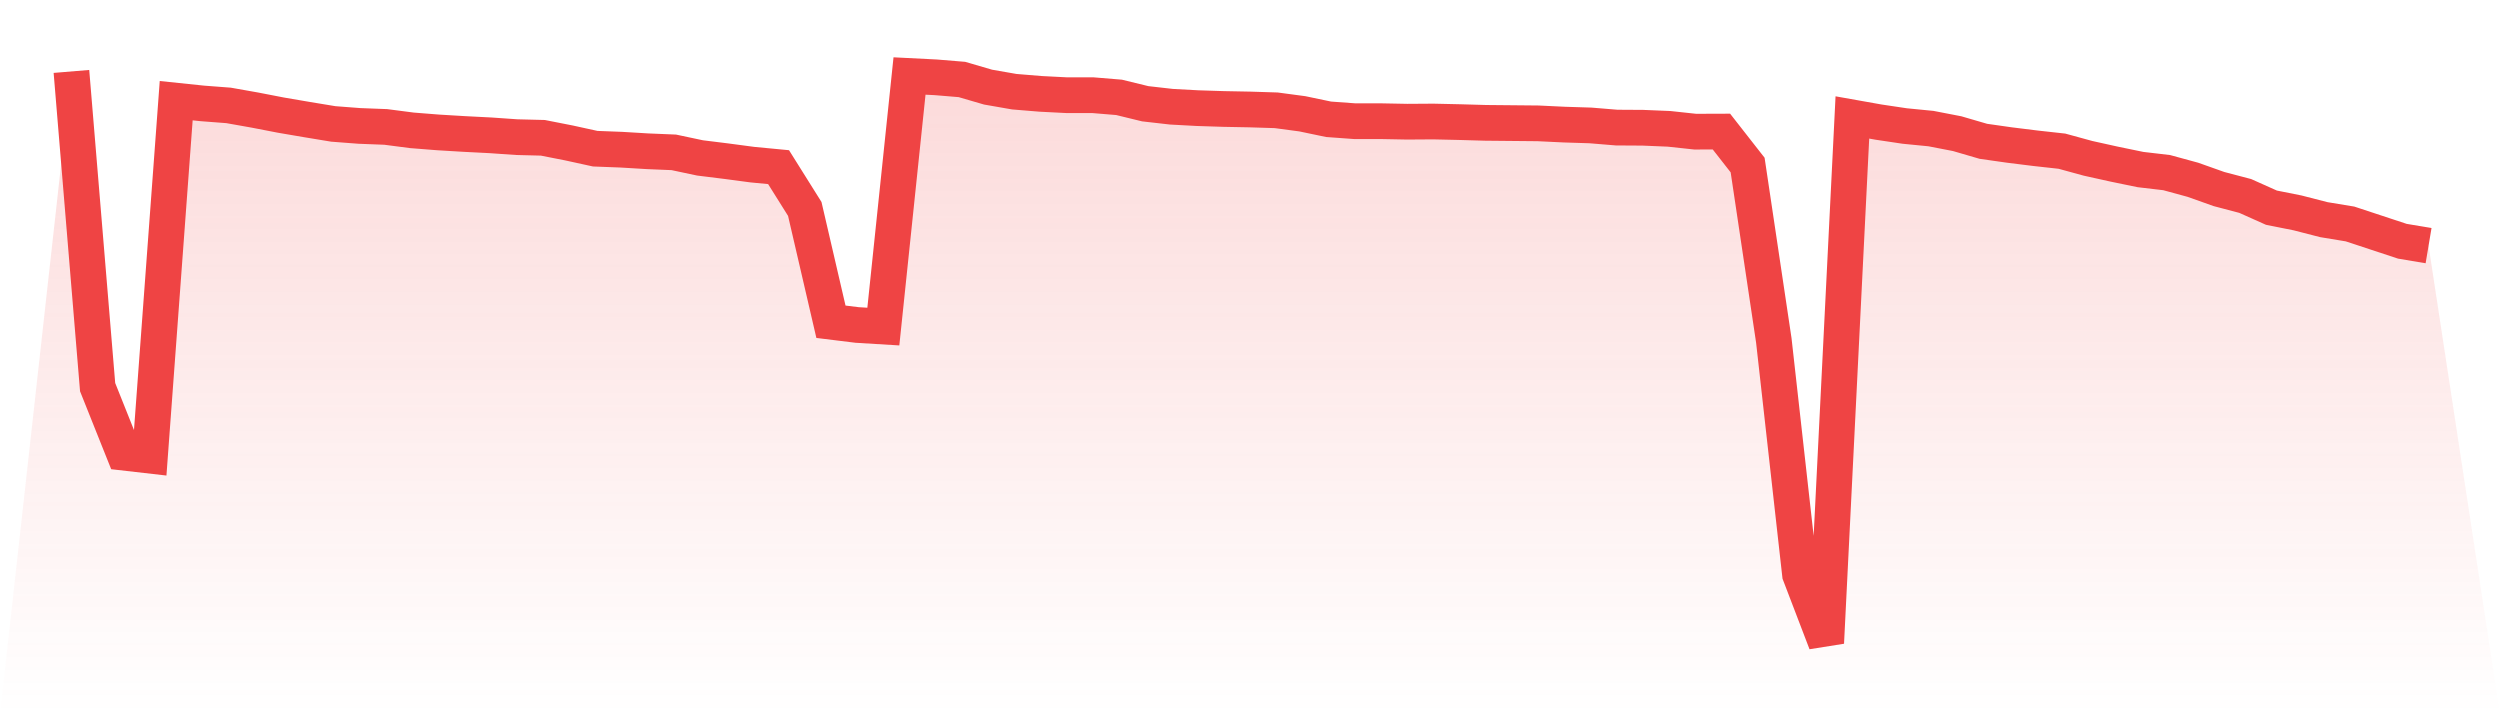 <svg viewBox="0 0 140 40" xmlns="http://www.w3.org/2000/svg">
<defs>
<linearGradient id="gradient" x1="0" x2="0" y1="0" y2="1">
<stop offset="0%" stop-color="#ef4444" stop-opacity="0.2"/>
<stop offset="100%" stop-color="#ef4444" stop-opacity="0"/>
</linearGradient>
</defs>
<path d="M4,4 L4,4 L5.467,21.68 L6.933,25.35 L8.4,25.518 L9.867,5.638 L11.333,5.791 L12.8,5.903 L14.267,6.163 L15.733,6.447 L17.2,6.698 L18.667,6.94 L20.133,7.052 L21.6,7.108 L23.067,7.299 L24.533,7.415 L26,7.503 L27.467,7.578 L28.933,7.68 L30.4,7.717 L31.867,8.006 L33.333,8.327 L34.8,8.383 L36.267,8.471 L37.733,8.532 L39.2,8.843 L40.667,9.025 L42.133,9.22 L43.6,9.36 L45.067,11.7 L46.533,18.018 L48,18.199 L49.467,18.288 L50.933,4.256 L52.4,4.33 L53.867,4.451 L55.333,4.879 L56.8,5.135 L58.267,5.256 L59.733,5.331 L61.2,5.331 L62.667,5.452 L64.133,5.81 L65.6,5.977 L67.067,6.056 L68.533,6.103 L70,6.131 L71.467,6.177 L72.933,6.373 L74.4,6.68 L75.867,6.787 L77.333,6.787 L78.8,6.815 L80.267,6.805 L81.733,6.838 L83.2,6.88 L84.667,6.894 L86.133,6.908 L87.6,6.978 L89.067,7.024 L90.533,7.145 L92,7.154 L93.467,7.215 L94.933,7.373 L96.4,7.368 L97.867,9.243 L99.333,19.06 L100.8,32.166 L102.267,36 L103.733,6.577 L105.2,6.838 L106.667,7.057 L108.133,7.201 L109.6,7.485 L111.067,7.913 L112.533,8.122 L114,8.304 L115.467,8.466 L116.933,8.867 L118.4,9.192 L119.867,9.495 L121.333,9.667 L122.8,10.067 L124.267,10.588 L125.733,10.974 L127.2,11.63 L128.667,11.923 L130.133,12.3 L131.6,12.542 L133.067,13.026 L134.533,13.51 L136,13.756 L140,40 L0,40 z" fill="url(#gradient)"/>
<path d="M4,4 L4,4 L5.467,21.68 L6.933,25.35 L8.4,25.518 L9.867,5.638 L11.333,5.791 L12.8,5.903 L14.267,6.163 L15.733,6.447 L17.2,6.698 L18.667,6.94 L20.133,7.052 L21.6,7.108 L23.067,7.299 L24.533,7.415 L26,7.503 L27.467,7.578 L28.933,7.68 L30.4,7.717 L31.867,8.006 L33.333,8.327 L34.8,8.383 L36.267,8.471 L37.733,8.532 L39.2,8.843 L40.667,9.025 L42.133,9.22 L43.6,9.36 L45.067,11.7 L46.533,18.018 L48,18.199 L49.467,18.288 L50.933,4.256 L52.4,4.33 L53.867,4.451 L55.333,4.879 L56.8,5.135 L58.267,5.256 L59.733,5.331 L61.2,5.331 L62.667,5.452 L64.133,5.81 L65.6,5.977 L67.067,6.056 L68.533,6.103 L70,6.131 L71.467,6.177 L72.933,6.373 L74.4,6.68 L75.867,6.787 L77.333,6.787 L78.8,6.815 L80.267,6.805 L81.733,6.838 L83.2,6.88 L84.667,6.894 L86.133,6.908 L87.6,6.978 L89.067,7.024 L90.533,7.145 L92,7.154 L93.467,7.215 L94.933,7.373 L96.4,7.368 L97.867,9.243 L99.333,19.06 L100.8,32.166 L102.267,36 L103.733,6.577 L105.2,6.838 L106.667,7.057 L108.133,7.201 L109.6,7.485 L111.067,7.913 L112.533,8.122 L114,8.304 L115.467,8.466 L116.933,8.867 L118.4,9.192 L119.867,9.495 L121.333,9.667 L122.8,10.067 L124.267,10.588 L125.733,10.974 L127.2,11.63 L128.667,11.923 L130.133,12.3 L131.6,12.542 L133.067,13.026 L134.533,13.51 L136,13.756" fill="none" stroke="#ef4444" stroke-width="2"/>
</svg>